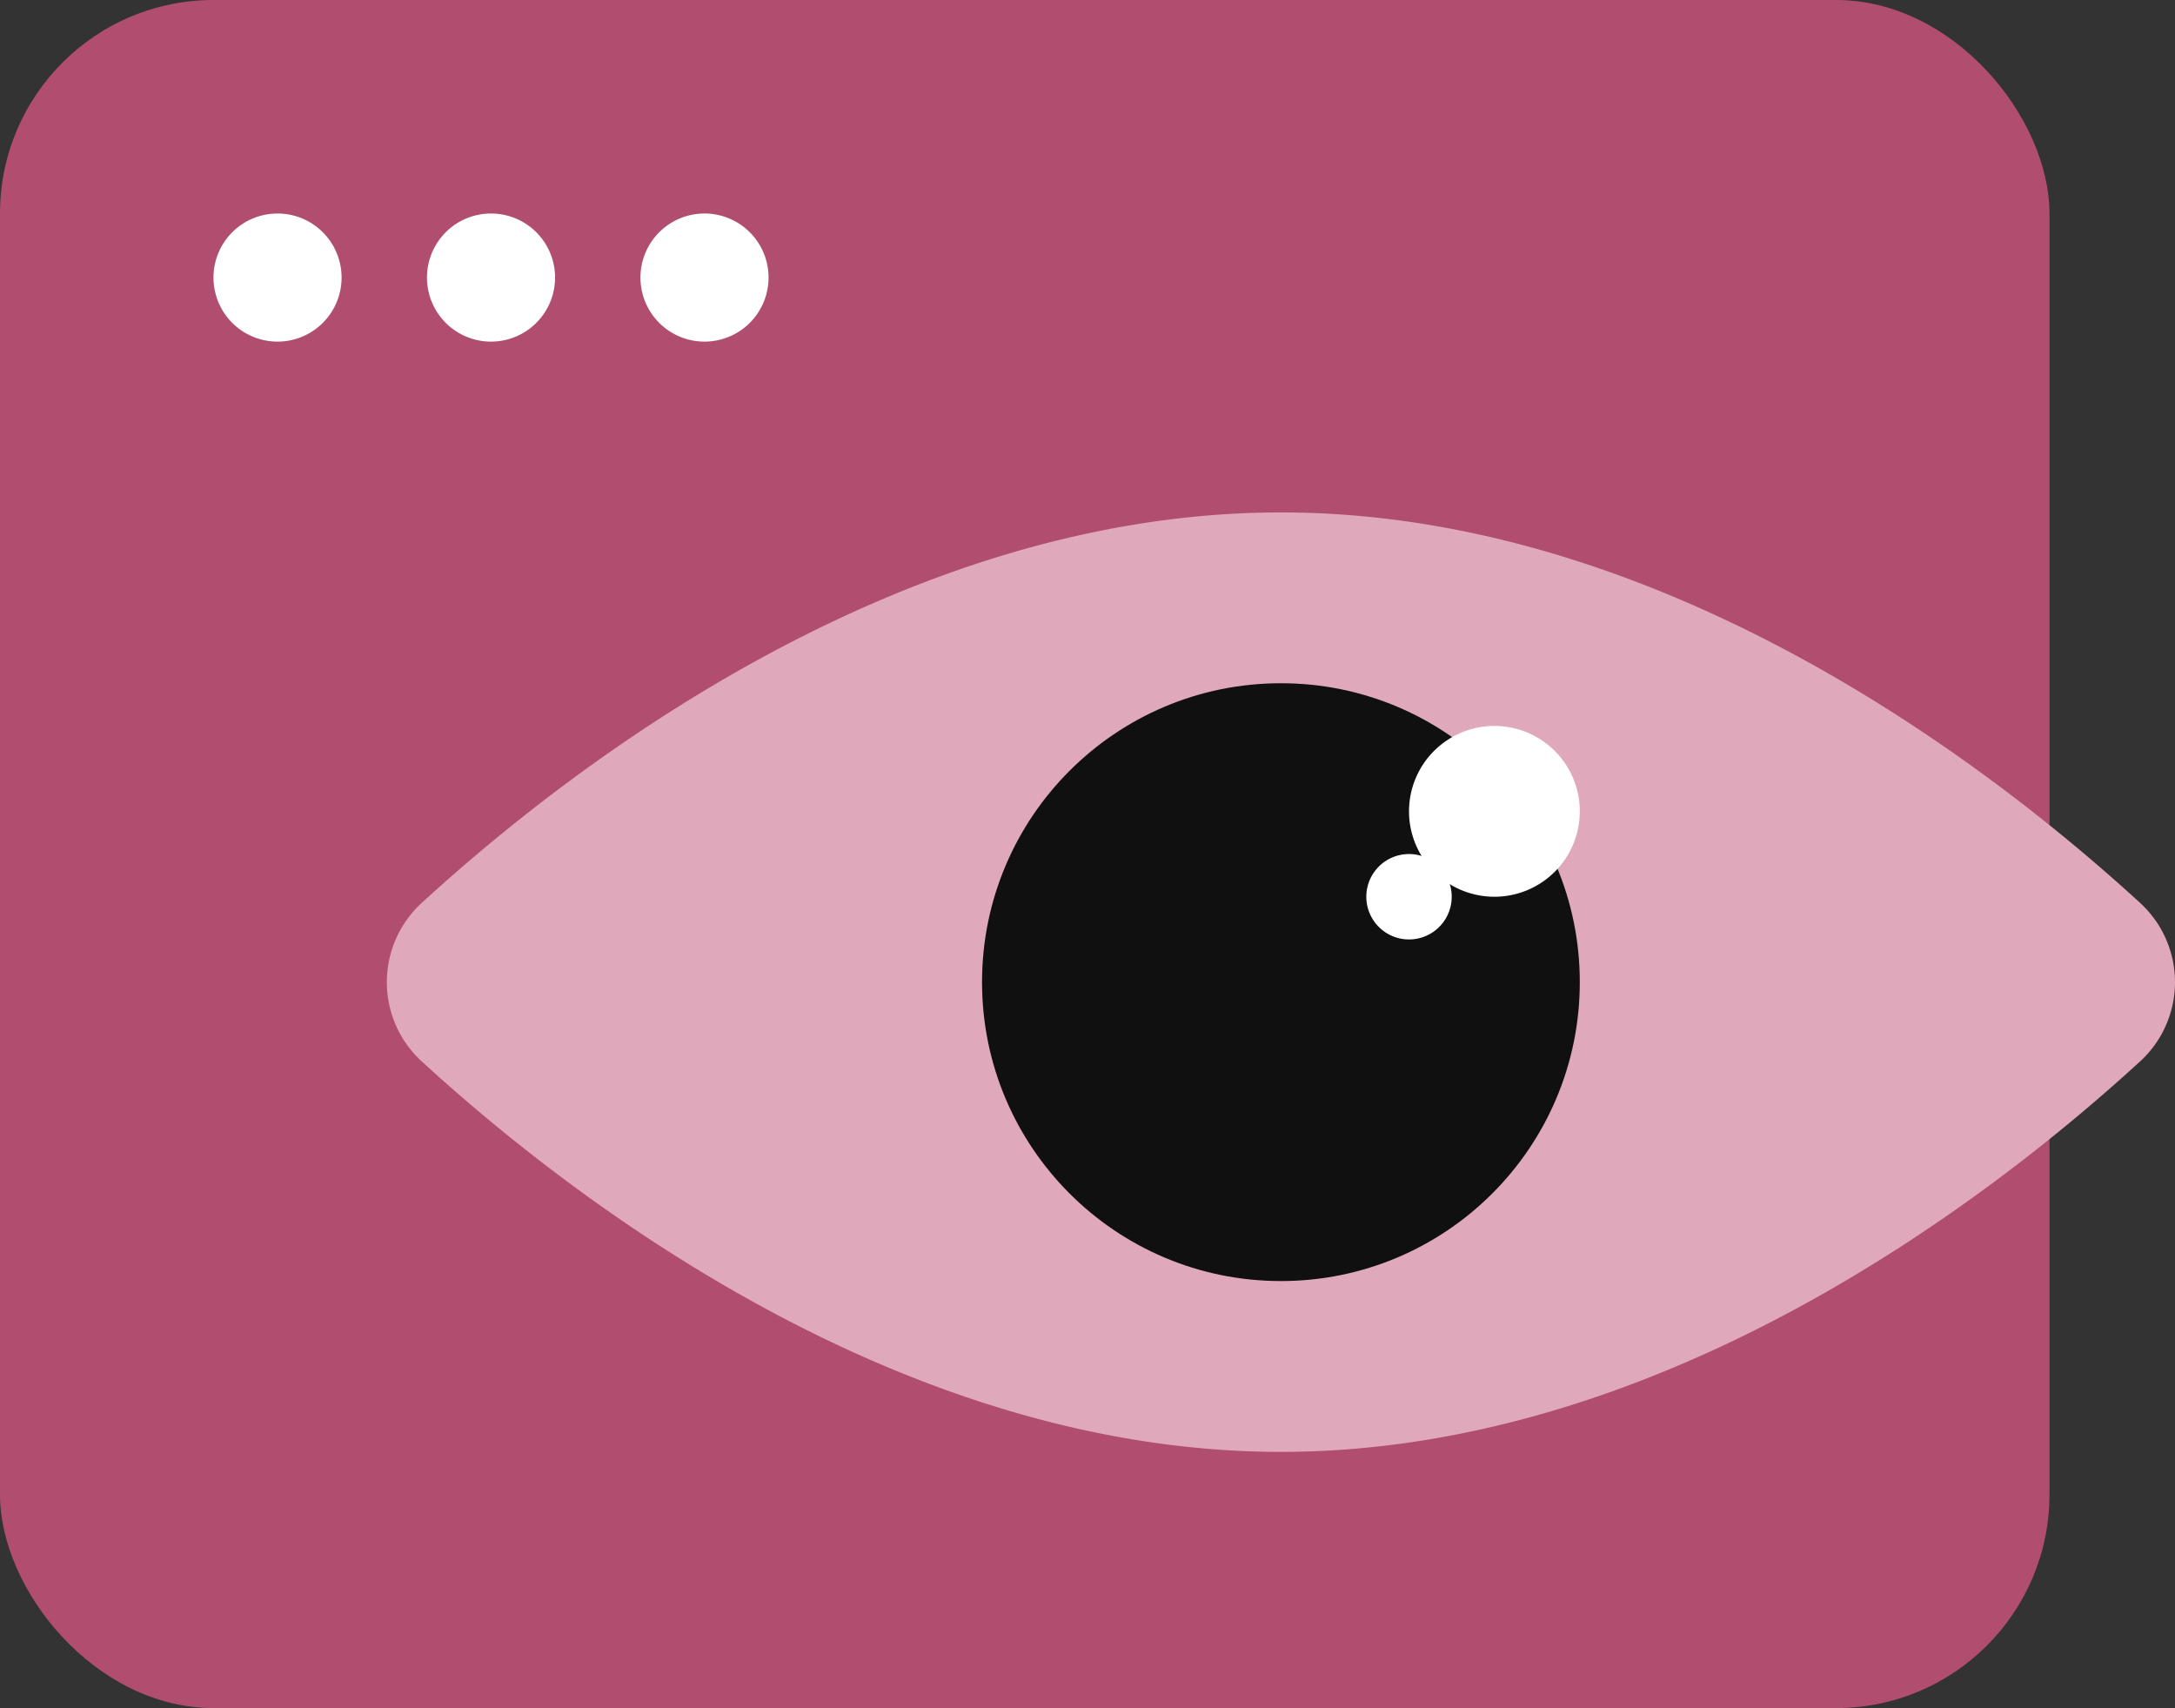 <svg xmlns="http://www.w3.org/2000/svg" viewBox="0 0 50.94 40">
  <rect x="0" y="0" width="50.94" height="40" fill="#333333" stroke="none"/>
  <g id="Browser_Eye" data-name="Browser Eye" transform="translate(-6 -12)">
    <rect id="Rectangle_6" data-name="Rectangle 6" width="48" height="40" rx="5" transform="translate(6 12)" fill="#b14e6f"/>
    <path id="Path_12" data-name="Path 12" d="M12.5,20A1.5,1.5,0,1,0,11,18.5,1.5,1.5,0,0,0,12.5,20Z" fill="#fff"/>
    <path id="Path_13" data-name="Path 13" d="M17.5,20A1.5,1.5,0,1,0,16,18.5,1.5,1.5,0,0,0,17.5,20Z" fill="#fff"/>
    <path id="Path_14" data-name="Path 14" d="M22.5,20A1.5,1.5,0,1,0,21,18.5,1.5,1.5,0,0,0,22.5,20Z" fill="#fff"/>
    <path id="Path_15" data-name="Path 15" d="M56.094,33.118a2.517,2.517,0,0,1,0,3.764C52.66,40.025,44.955,46,36,46s-16.66-5.975-20.094-9.118a2.517,2.517,0,0,1,0-3.764C19.34,29.975,27.045,24,36,24S52.66,29.975,56.094,33.118Z" fill="#e0a9bb"/>
    <circle id="Ellipse_2" data-name="Ellipse 2" cx="7" cy="7" r="7" transform="translate(29 28)" fill="#101010"/>
    <path id="Path_16" data-name="Path 16" d="M41,33a2,2,0,1,0-2-2A2,2,0,0,0,41,33Z" fill="#fff"/>
    <path id="Path_17" data-name="Path 17" d="M39,34a1,1,0,1,0-1-1A1,1,0,0,0,39,34Z" fill="#fff"/>
  </g>
</svg>
